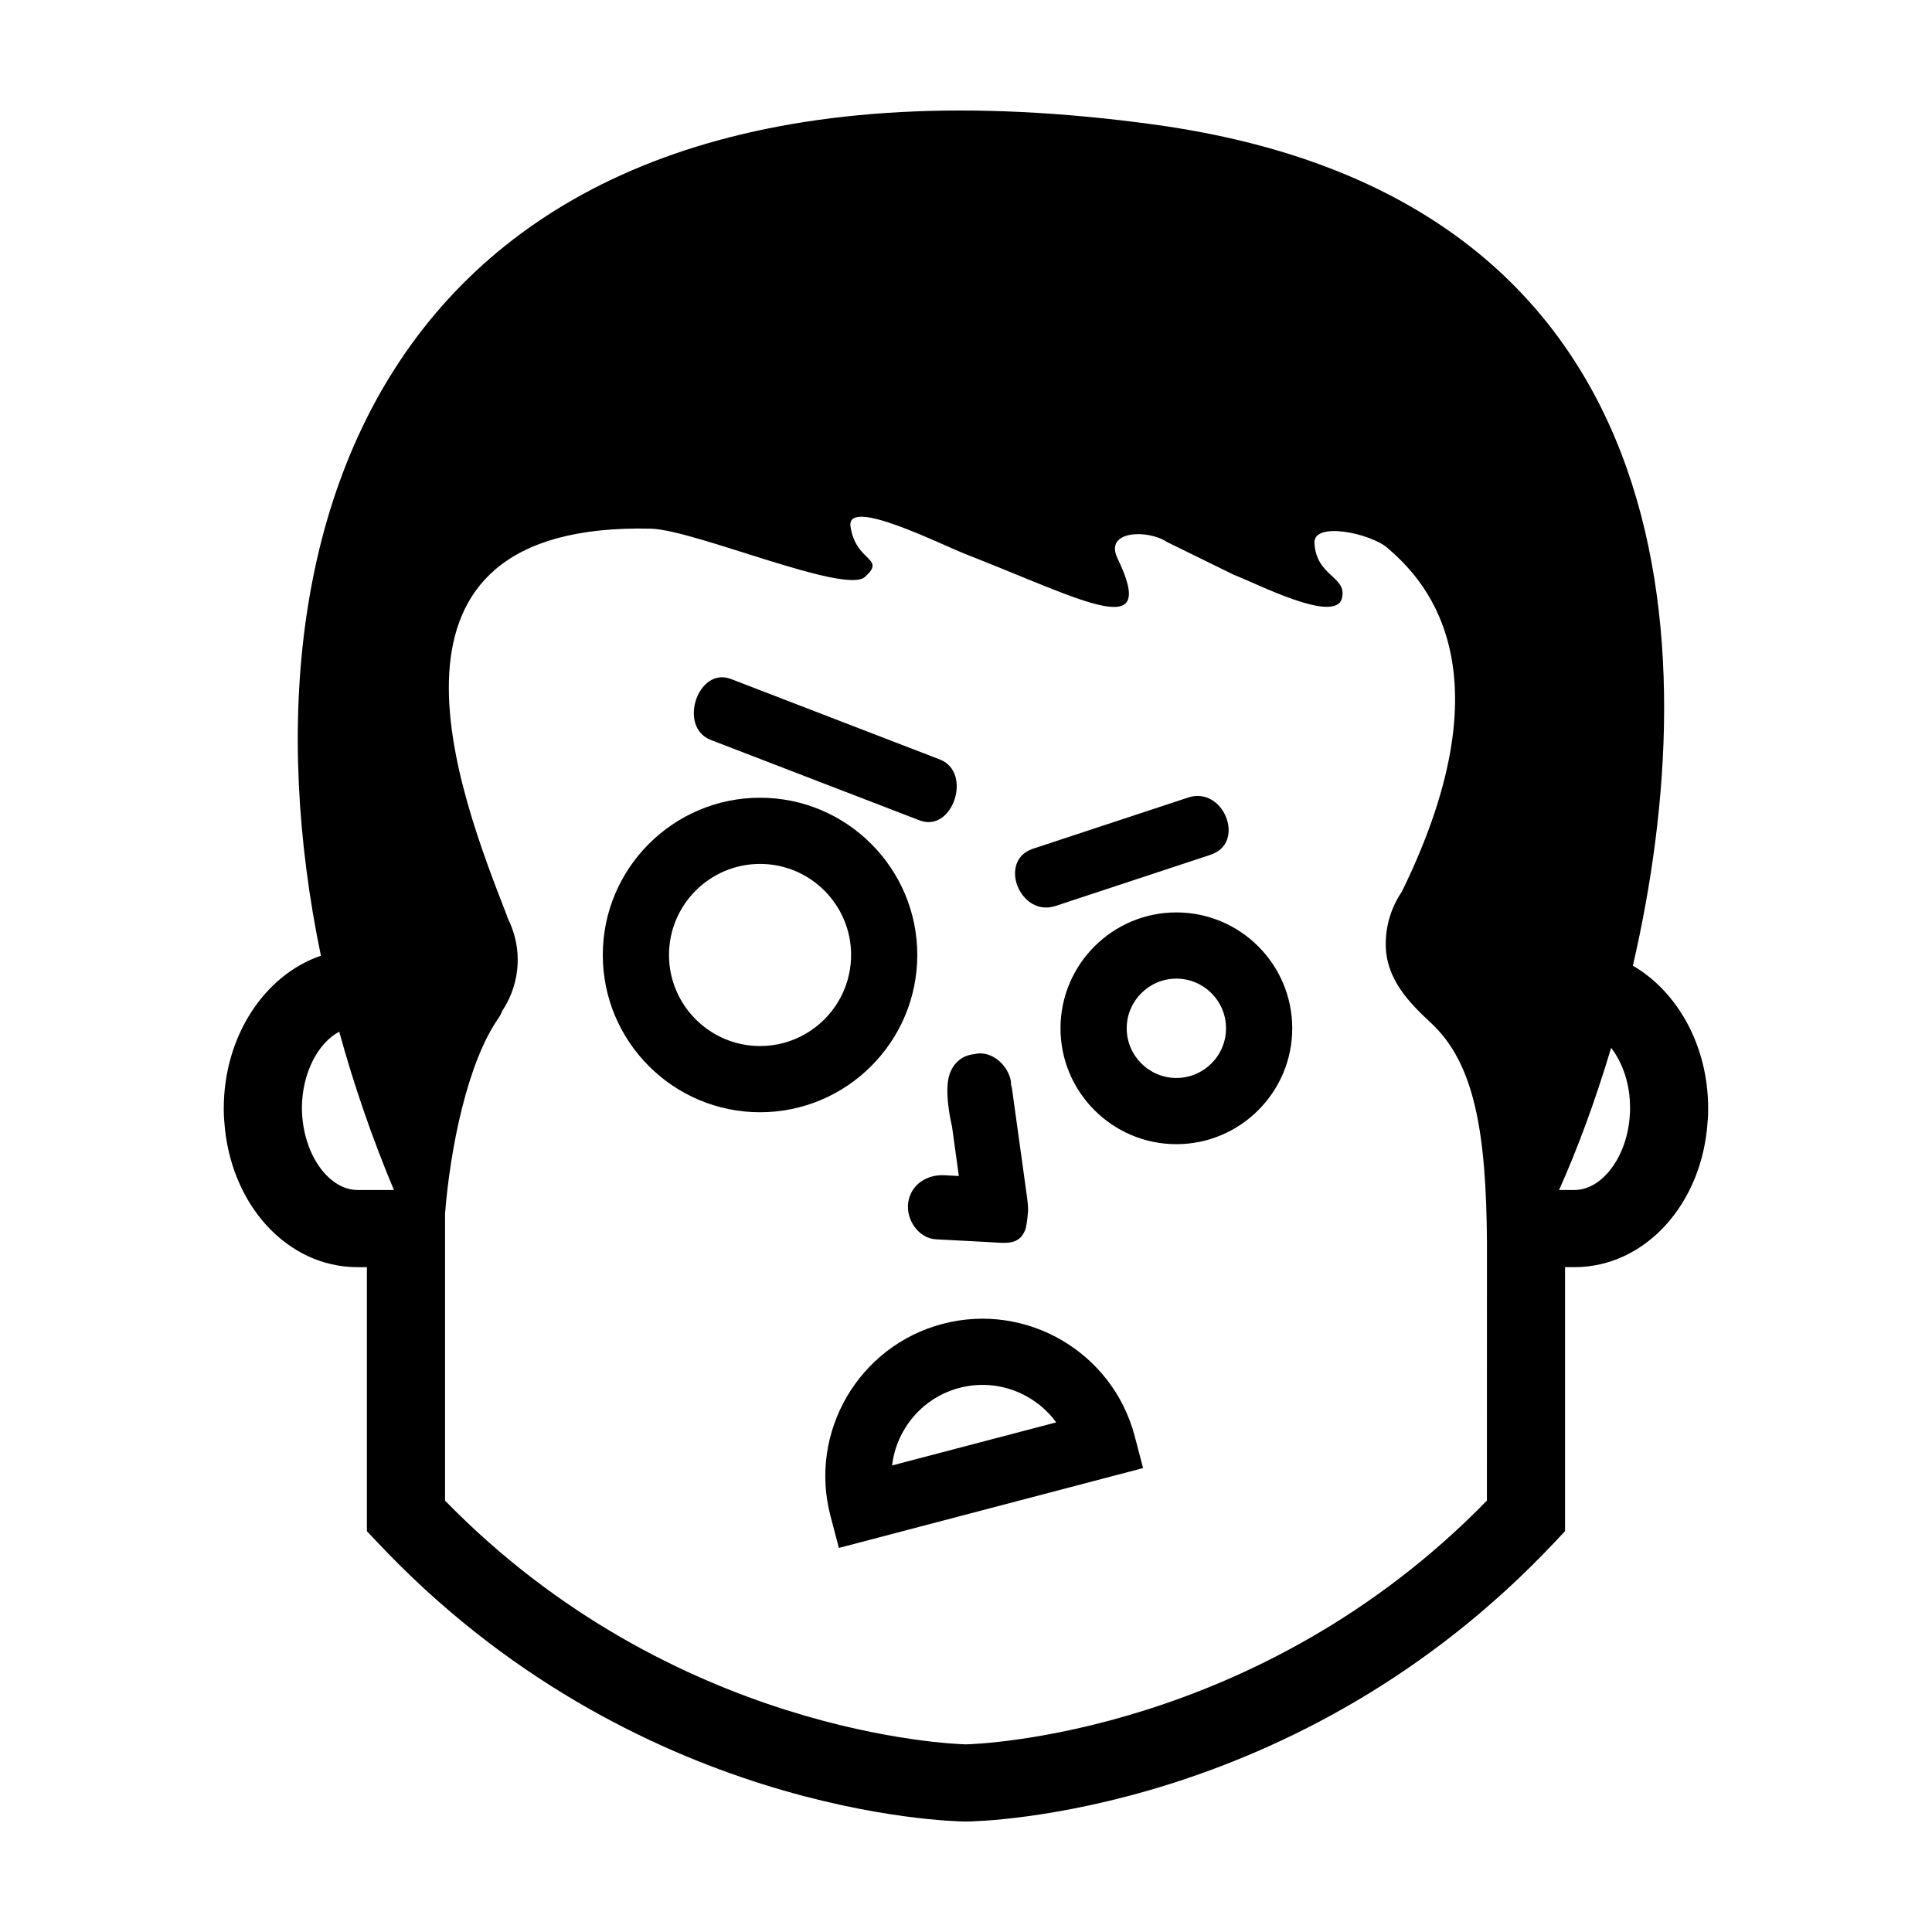 <?xml version="1.0" encoding="UTF-8"?>
<!-- Uploaded to: SVG Repo, www.svgrepo.com, Generator: SVG Repo Mixer Tools -->
<svg fill="#000000" width="800px" height="800px" version="1.1" viewBox="144 144 512 512" xmlns="http://www.w3.org/2000/svg">
 <g>
  <path d="m332.36 340.09c18.434 7.098 36.883 14.203 55.324 21.312 8.816 3.402 14.148-12.746 5.371-16.137-18.445-7.106-36.891-14.207-55.324-21.316-8.812-3.394-14.148 12.758-5.371 16.141z"/>
  <path d="m423.73 384.09c13.703-4.519 27.398-9.043 41.102-13.574 9.477-3.129 3.461-18.277-5.961-15.164-13.703 4.523-27.406 9.047-41.105 13.566-9.469 3.129-3.453 18.273 5.965 15.172z"/>
  <path d="m395.67 428.61c-1.531 4.402 0.281 12.516 0.621 13.887l1.812 13.16c-1.281-0.082-2.543-0.137-3.812-0.207-4.66-0.246-8.977 2.469-9.621 7.359-0.574 4.352 2.707 9.371 7.359 9.621 4.641 0.246 9.285 0.5 13.926 0.734 4.664 0.25 8.16 0.977 9.805-3.41 0.105-0.281 0.488-2.106 0.641-4.312 0.176-1.305-0.102-3.18-0.316-4.805l-3.875-27.992c-0.051-0.414-0.176-0.777-0.273-1.148-0.012-0.277 0.012-0.535-0.031-0.832-0.578-4.207-5.129-8.496-9.652-7.301 0 0-4.766 0.043-6.582 5.246z"/>
  <path d="m387.09 397.08c0-22.98-18.691-41.672-41.672-41.672-22.973 0-41.672 18.695-41.672 41.672 0 22.98 18.695 41.676 41.672 41.676 22.98-0.004 41.672-18.695 41.672-41.676zm-41.668 24.129c-13.301 0-24.129-10.82-24.129-24.133 0-13.301 10.82-24.129 24.129-24.129 13.305 0 24.129 10.828 24.129 24.129-0.004 13.316-10.824 24.133-24.129 24.133z"/>
  <path d="m455.75 385.8c-16.93 0-30.707 13.773-30.707 30.711 0 16.93 13.773 30.707 30.707 30.707 16.922 0 30.707-13.773 30.707-30.707 0-16.938-13.77-30.711-30.707-30.711zm0 43.875c-7.254 0-13.16-5.914-13.16-13.164 0-7.254 5.906-13.164 13.16-13.164 7.25 0 13.16 5.91 13.16 13.164 0.004 7.25-5.906 13.164-13.16 13.164z"/>
  <path d="m393.81 494.84c-22.223 5.836-35.559 28.656-29.727 50.891l1.211 4.606 1.02 3.879 80.613-21.16-2.227-8.488c-5.844-22.234-28.676-35.57-50.891-29.727zm-13.395 37.52c1.125-9.574 7.965-17.961 17.844-20.555 9.875-2.594 19.961 1.355 25.645 9.141z"/>
  <path d="m576.73 399.91c19.508-84.379 14.484-203.52-126.84-222.9-197.45-27.09-246.06 98.492-220.85 220.27-14.828 5.027-25.738 21.234-25.738 40.438v0.641c0 0.969 0.059 1.926 0.125 2.664 1.441 22.113 16.621 38.789 35.32 38.789h2.484v69.961l2.769 2.938c68.02 72.336 152.34 73.984 155.89 74.012h0.211c3.547-0.031 87.855-1.676 155.89-74.02l2.766-2.938-0.004-69.957h2.488c18.695 0 33.875-16.68 35.297-38.598 0.09-0.938 0.141-1.891 0.141-2.856v-0.645c0.008-16.602-8.16-30.949-19.949-37.793zm-337.98 59.449c-7.379 0-13.957-8.816-14.672-19.855-0.023-0.316-0.055-0.629-0.059-0.953 0-0.16 0.004-0.316 0.004-0.48l-0.016-0.578c0.07-9.148 4.258-17.078 9.891-20.086 3.91 14.246 8.777 28.312 14.496 41.957l-9.645 0.004zm299.29 82.324c-60.465 62.008-134.84 64.512-138.05 64.59-3.211-0.082-77.582-2.586-138.05-64.59v-76.043c1.395-17.539 5.969-40.168 14.219-51.906 0.352-0.504 0.672-1.152 0.973-1.891 2.539-3.836 4.066-8.5 4.066-13.559 0-3.988-1.012-7.688-2.656-10.988-0.066-0.211-0.137-0.449-0.207-0.645-12.645-32.492-40.828-104.39 38.133-102.55 11.492 0.262 51.5 17.543 56.754 12.793 5.738-5.188-2.449-3.824-3.828-13.387-1.137-7.875 23.547 4.621 30.598 7.375 31.648 12.395 50.969 23.473 40.164 1.094-3.633-7.508 8.156-7.684 13.07-4.359l17.801 8.73c5.945 2.258 26.867 13.121 28.598 6.191 1.449-5.836-6.75-5.648-7.285-14.574-0.363-5.91 14.938-2.625 19.398 1.273 8.352 7.309 33.473 30.5 3.742 91.105-2.641 3.898-4.246 8.66-4.246 13.859 0 9.195 6.117 15.434 12.062 20.957 11.539 10.742 14.574 29.199 14.762 58.074l-0.012 68.449zm37.941-103.11c-0.016 0.316-0.047 0.656-0.082 1.129-0.707 10.844-7.285 19.66-14.656 19.66h-4.074c4.621-10.297 9.461-23.145 13.801-37.676 3.039 3.953 5.004 9.578 5.008 15.688v1.199z"/>
 </g>
</svg>